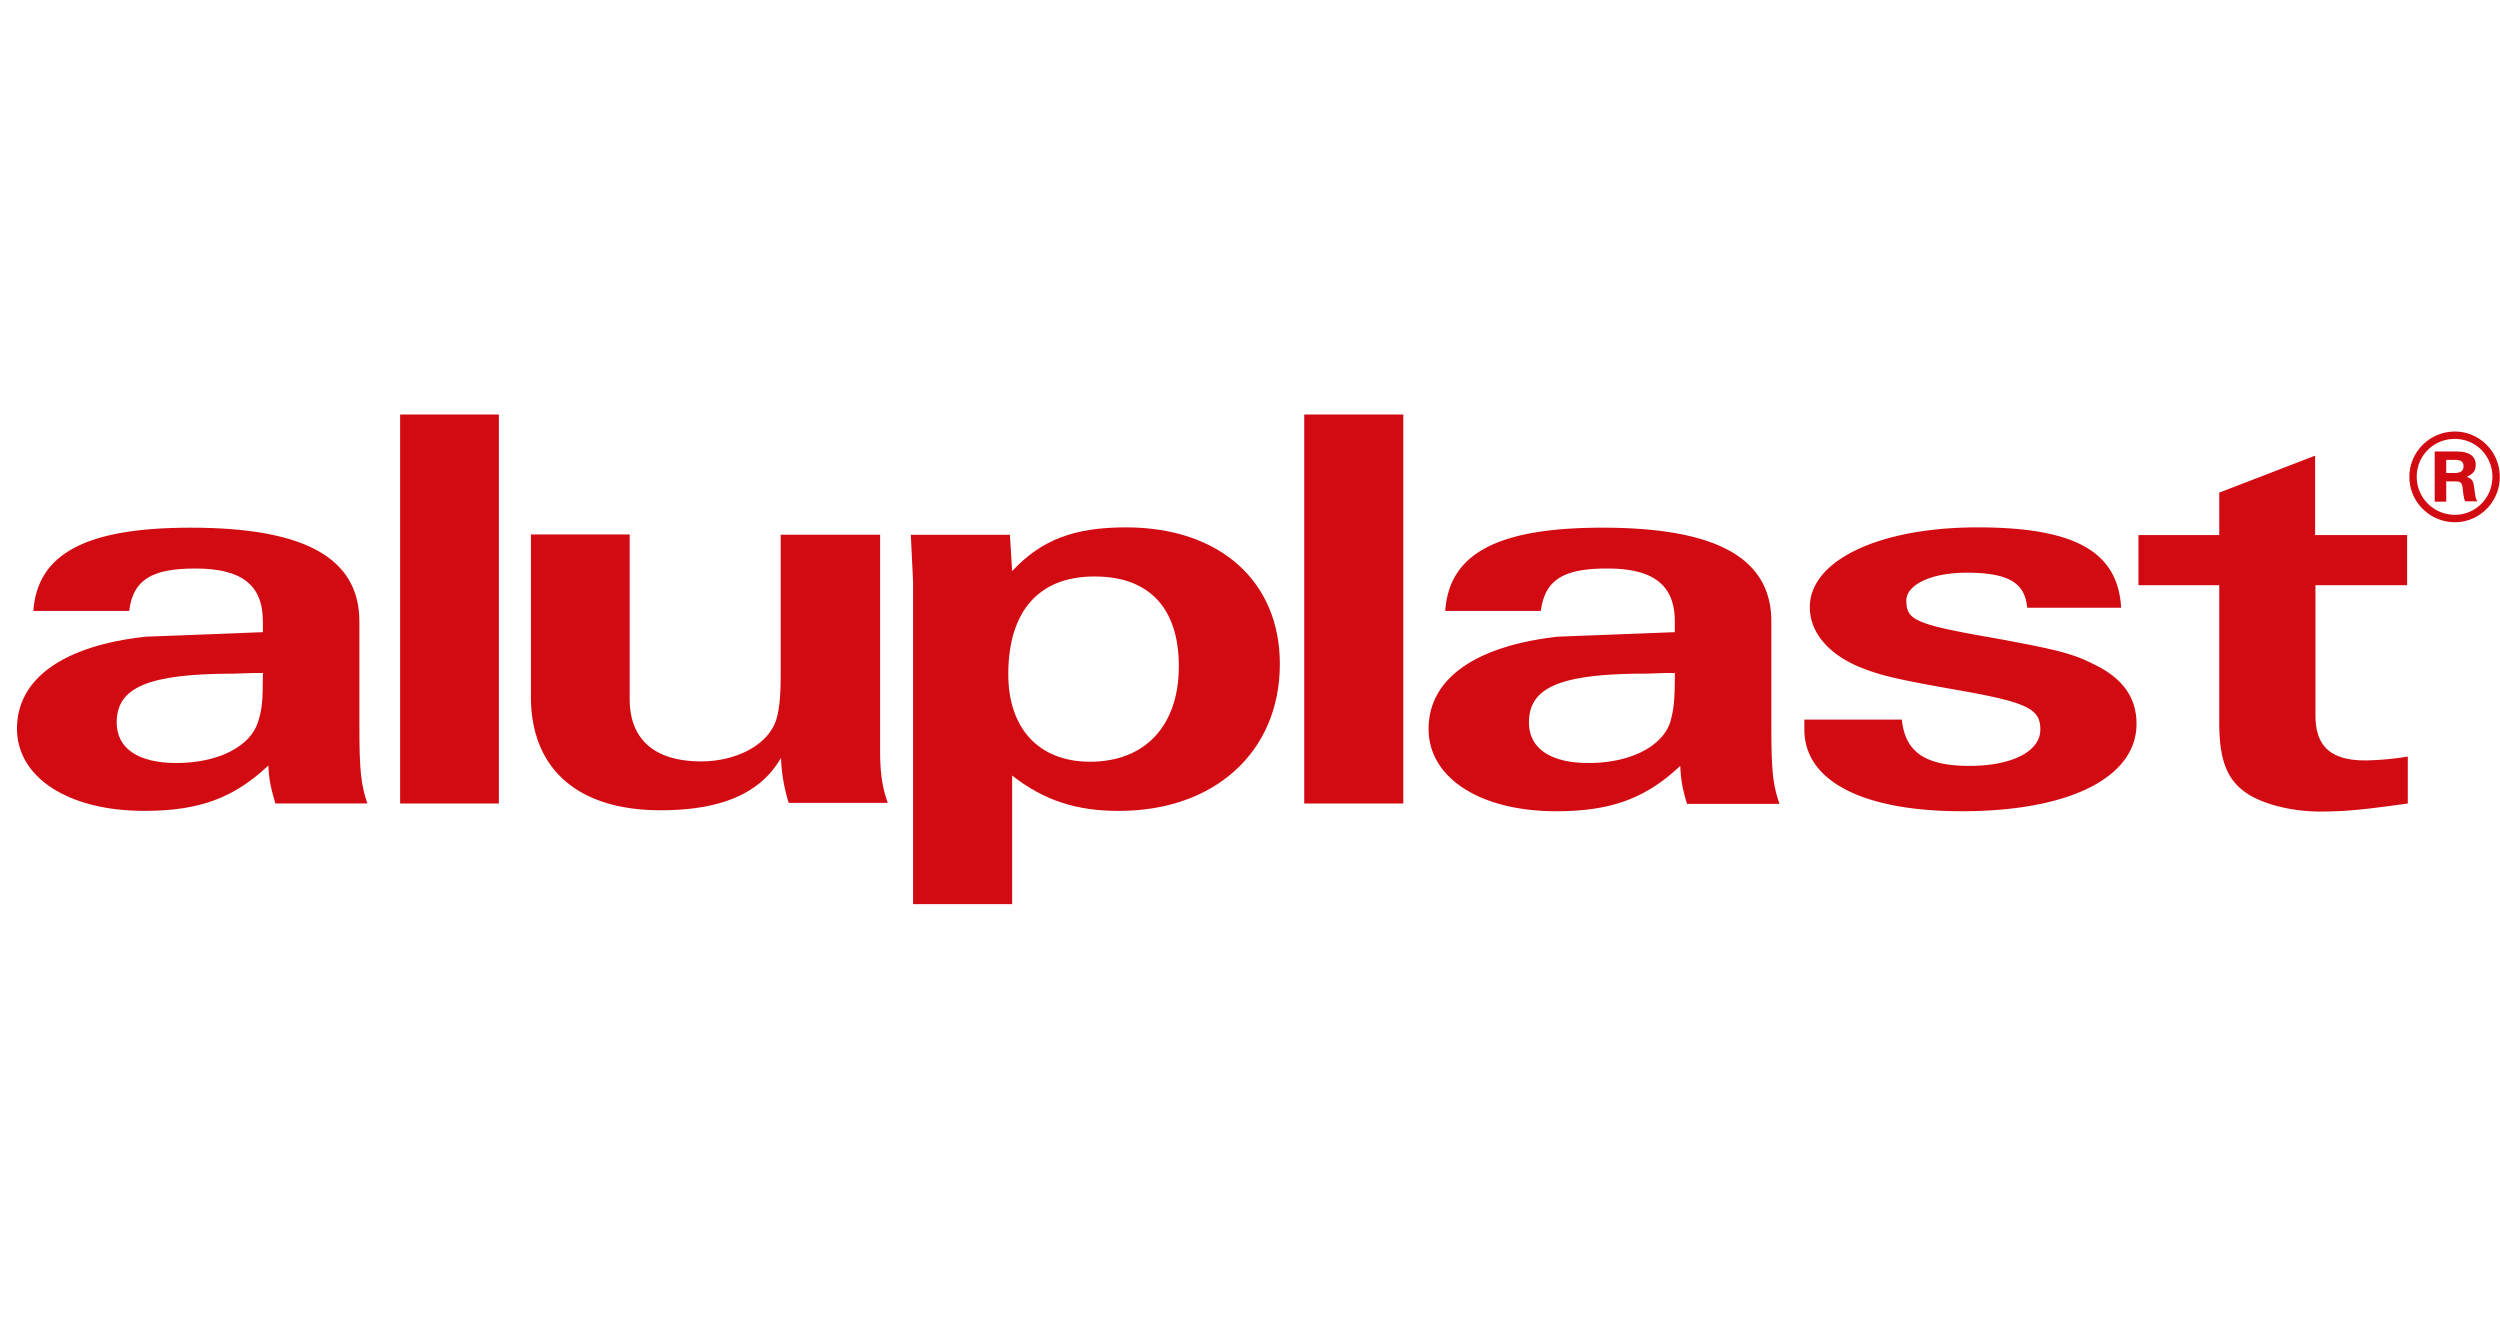 <?xml version="1.0" encoding="UTF-8"?>
<svg xmlns="http://www.w3.org/2000/svg" xmlns:v="https://vecta.io/nano" width="97" height="52" fill="#d20a11">
  <path fill-rule="evenodd" d="M14.255 31.176c-.249-.723-.311-1.285-.311-3.006v-4.054c0-2.47-2.127-3.642-6.543-3.642-4.03 0-5.946.985-6.108 3.23h3.719c.149-1.197.858-1.646 2.563-1.646 1.804 0 2.625.636 2.625 2.058v.412l-4.54.175C2.45 25.051.659 26.336.659 28.269c0 1.908 2.003 3.193 4.939 3.193 2.14 0 3.471-.499 4.814-1.759.025.561.099.886.274 1.472h3.57zM10.2 26.124c0 1.035-.025 1.372-.187 1.884-.299.96-1.555 1.597-3.172 1.597-1.468 0-2.314-.561-2.314-1.572 0-1.372 1.232-1.896 4.578-1.896l.734-.025h.361v.012z"></path>
  <path d="M19.356 16.083h-3.831v15.093h3.831V16.083z"></path>
  <path fill-rule="evenodd" d="M39.271 30.091c1.244.973 2.5 1.372 4.142 1.372 3.719 0 6.245-2.295 6.245-5.7 0-3.218-2.339-5.301-5.971-5.301-2.003 0-3.272.474-4.416 1.696l-.087-1.409H35.34l.087 1.821V35.08h3.844v-4.989zm3.371-7.721c2.003.062 3.097 1.285 3.097 3.48 0 2.308-1.306 3.705-3.446 3.705-1.978 0-3.172-1.285-3.172-3.393 0-2.507 1.244-3.867 3.52-3.792z"></path>
  <path d="M54.448 16.083h-3.844v15.093h3.844V16.083z"></path>
  <g fill-rule="evenodd">
    <path d="M69.039 31.176c-.249-.723-.311-1.285-.311-3.006v-4.054c0-2.47-2.14-3.642-6.556-3.642-4.03 0-5.946.985-6.096 3.23h3.707c.162-1.197.858-1.646 2.575-1.646 1.791 0 2.625.636 2.625 2.058v.412l-4.541.175c-3.209.362-5.013 1.634-5.013 3.58 0 1.908 2.015 3.193 4.951 3.193 2.127 0 3.471-.499 4.814-1.759.025.561.087.886.261 1.472h3.583v-.012zm-4.055-5.052c0 1.035-.037 1.372-.174 1.884-.311.96-1.567 1.597-3.172 1.597-1.468 0-2.314-.561-2.314-1.572 0-1.372 1.219-1.896 4.565-1.896l.734-.025h.361v.012zm-30.85-5.376H30.29v5.476c0 1.06-.099 1.696-.336 2.058-.46.773-1.567 1.26-2.749 1.26-1.791 0-2.774-.836-2.774-2.42v-6.386H20.6v6.299c0 2.807 1.829 4.403 5.026 4.403 2.351 0 3.881-.649 4.677-2.033.025.636.124 1.185.299 1.746h3.844c-.211-.586-.298-1.16-.298-2.033v-8.369h-.013zM82.3 23.58c-.124-2.183-1.804-3.118-5.573-3.118-3.819 0-6.506 1.285-6.506 3.093 0 .948.672 1.771 1.829 2.283.796.337 1.381.486 3.545.873 3.048.524 3.57.761 3.57 1.597 0 .848-1.107 1.409-2.749 1.409-1.729 0-2.5-.549-2.625-1.796h-3.782v.387c0 1.996 2.264 3.168 6.108 3.168 4.18 0 6.78-1.31 6.78-3.393 0-1.023-.547-1.784-1.679-2.32-.796-.399-1.368-.549-3.806-.998-3.085-.536-3.446-.699-3.446-1.459 0-.624.97-1.085 2.339-1.085 1.617 0 2.264.387 2.351 1.36H82.3h0zm7.526-.874h3.57V20.76h-3.57v-3.08l-3.719 1.434v1.646h-3.135v1.946h3.135v5.339c0 1.434.299 2.208 1.045 2.719.634.437 1.766.724 2.861.724.945 0 1.617-.062 3.409-.312v-1.821a11.35 11.35 0 0 1-1.642.15c-1.331 0-1.94-.536-1.94-1.746v-5.052h-.012zm5.424-5.962c-.97 0-1.766.786-1.766 1.759s.796 1.759 1.766 1.759c.958 0 1.742-.786 1.742-1.759s-.784-1.759-1.742-1.759zm0 3.231c-.821 0-1.48-.661-1.48-1.472a1.46 1.46 0 0 1 1.48-1.472c.809 0 1.455.649 1.455 1.472 0 .811-.647 1.472-1.455 1.472z"></path>
    <path d="M95.996 18.902c-.037-.262-.087-.324-.286-.399.261-.125.348-.237.348-.474 0-.324-.249-.511-.721-.511h-.871v1.946h.448v-.786h.361c.187 0 .249.05.274.237l.025.224c.025.187.037.237.075.312h.473c-.062-.112-.062-.1-.1-.349l-.025-.2zm-.759-.549h-.323v-.511h.336c.236 0 .336.075.336.249 0 .187-.124.262-.348.262z"></path>
  </g>
</svg>
